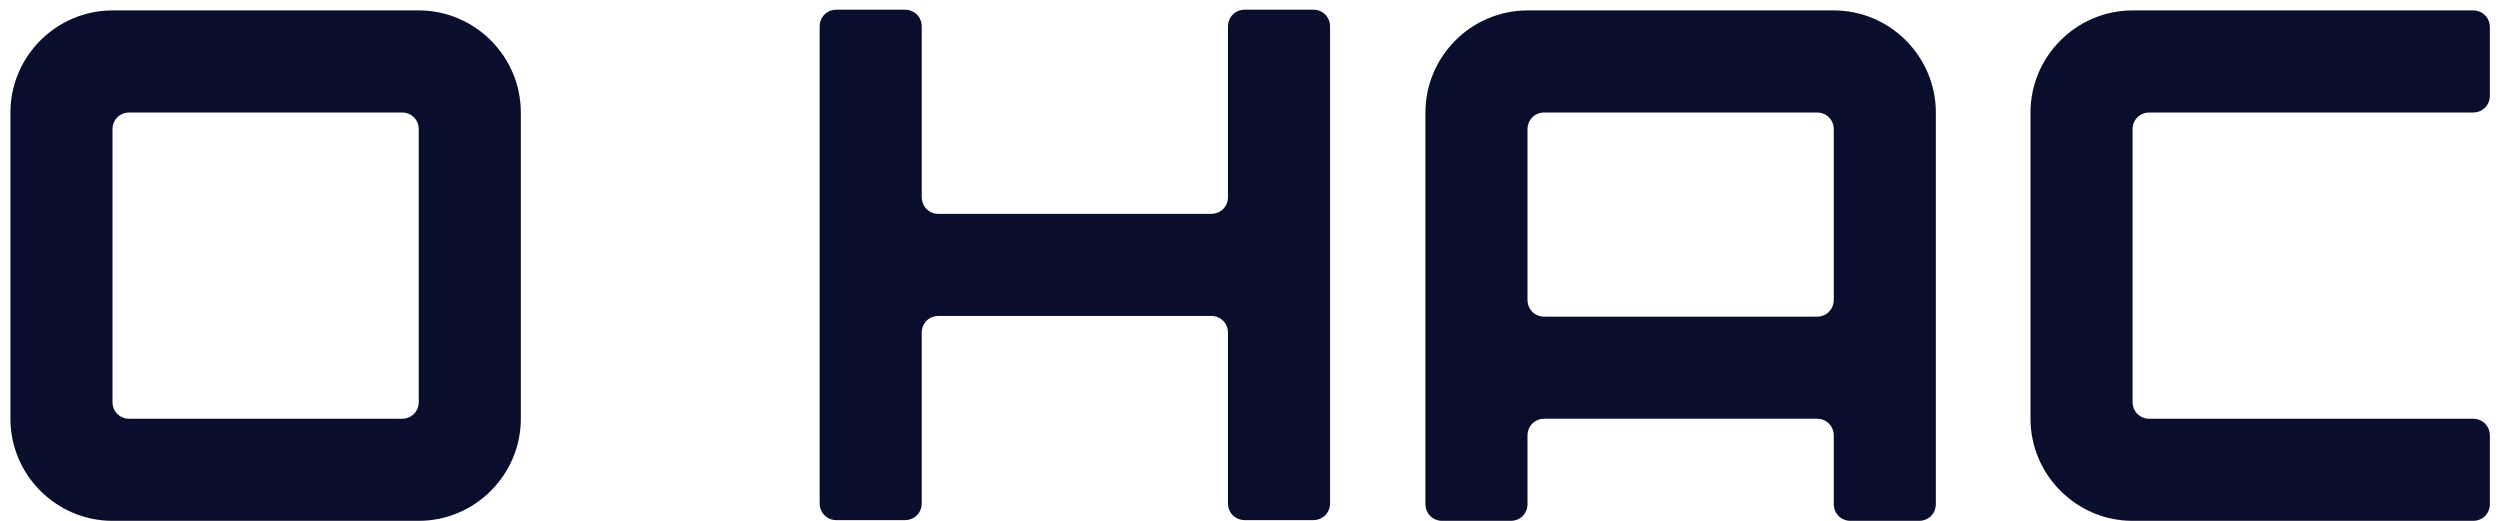 <?xml version="1.0" encoding="UTF-8"?> <svg xmlns="http://www.w3.org/2000/svg" width="192" height="40" viewBox="0 0 192 40" fill="none"> <path d="M0.8 32.16V8.64C0.8 4.328 4.328 0.8 8.64 0.8H32.16C36.472 0.8 40 4.328 40 8.64V32.16C40 36.472 36.472 40 32.16 40H8.64C4.328 40 0.8 36.472 0.8 32.16ZM9.928 32.16H30.872C31.6 32.16 32.16 31.6 32.16 30.872V9.928C32.16 9.2 31.6 8.64 30.872 8.64H9.928C9.2 8.64 8.64 9.2 8.64 9.928V30.872C8.64 31.6 9.2 32.16 9.928 32.16Z" fill="#0A0E2D"></path> <path d="M62.949 38.656V2.032C62.949 1.304 63.509 0.744 64.237 0.744H69.501C70.229 0.744 70.789 1.304 70.789 2.032V15.136C70.789 15.864 71.349 16.424 72.077 16.424H93.021C93.749 16.424 94.309 15.864 94.309 15.136V2.032C94.309 1.304 94.869 0.744 95.597 0.744H100.861C101.589 0.744 102.149 1.304 102.149 2.032V38.656C102.149 39.384 101.589 39.944 100.861 39.944H95.597C94.869 39.944 94.309 39.384 94.309 38.656V25.552C94.309 24.824 93.749 24.264 93.021 24.264H72.077C71.349 24.264 70.789 24.824 70.789 25.552V38.656C70.789 39.384 70.229 39.944 69.501 39.944H64.237C63.509 39.944 62.949 39.384 62.949 38.656Z" fill="#0A0E2D"></path> <path d="M139.545 8.64H118.601C117.873 8.64 117.313 9.2 117.313 9.928V23.032C117.313 23.76 117.873 24.32 118.601 24.32H139.545C140.273 24.32 140.833 23.76 140.833 23.032V9.928C140.833 9.2 140.273 8.64 139.545 8.64ZM109.473 38.712V8.64C109.473 4.328 113.001 0.8 117.313 0.8H140.833C145.145 0.8 148.673 4.328 148.673 8.64V38.712C148.673 39.44 148.113 40 147.385 40H142.121C141.393 40 140.833 39.44 140.833 38.712V33.448C140.833 32.72 140.273 32.16 139.545 32.16H118.601C117.873 32.16 117.313 32.72 117.313 33.448V38.712C117.313 39.44 116.753 40 116.025 40H110.761C110.033 40 109.473 39.44 109.473 38.712Z" fill="#0A0E2D"></path> <path d="M155.942 32.16V8.64C155.942 4.328 159.47 0.8 163.782 0.8H189.934C190.662 0.8 191.222 1.36 191.222 2.088V7.352C191.222 8.08 190.662 8.64 189.934 8.64H165.07C164.342 8.64 163.782 9.2 163.782 9.928V30.872C163.782 31.6 164.342 32.16 165.07 32.16H189.934C190.662 32.16 191.222 32.72 191.222 33.448V38.712C191.222 39.44 190.662 40 189.934 40H163.782C159.47 40 155.942 36.472 155.942 32.16Z" fill="#0A0E2D"></path> </svg> 